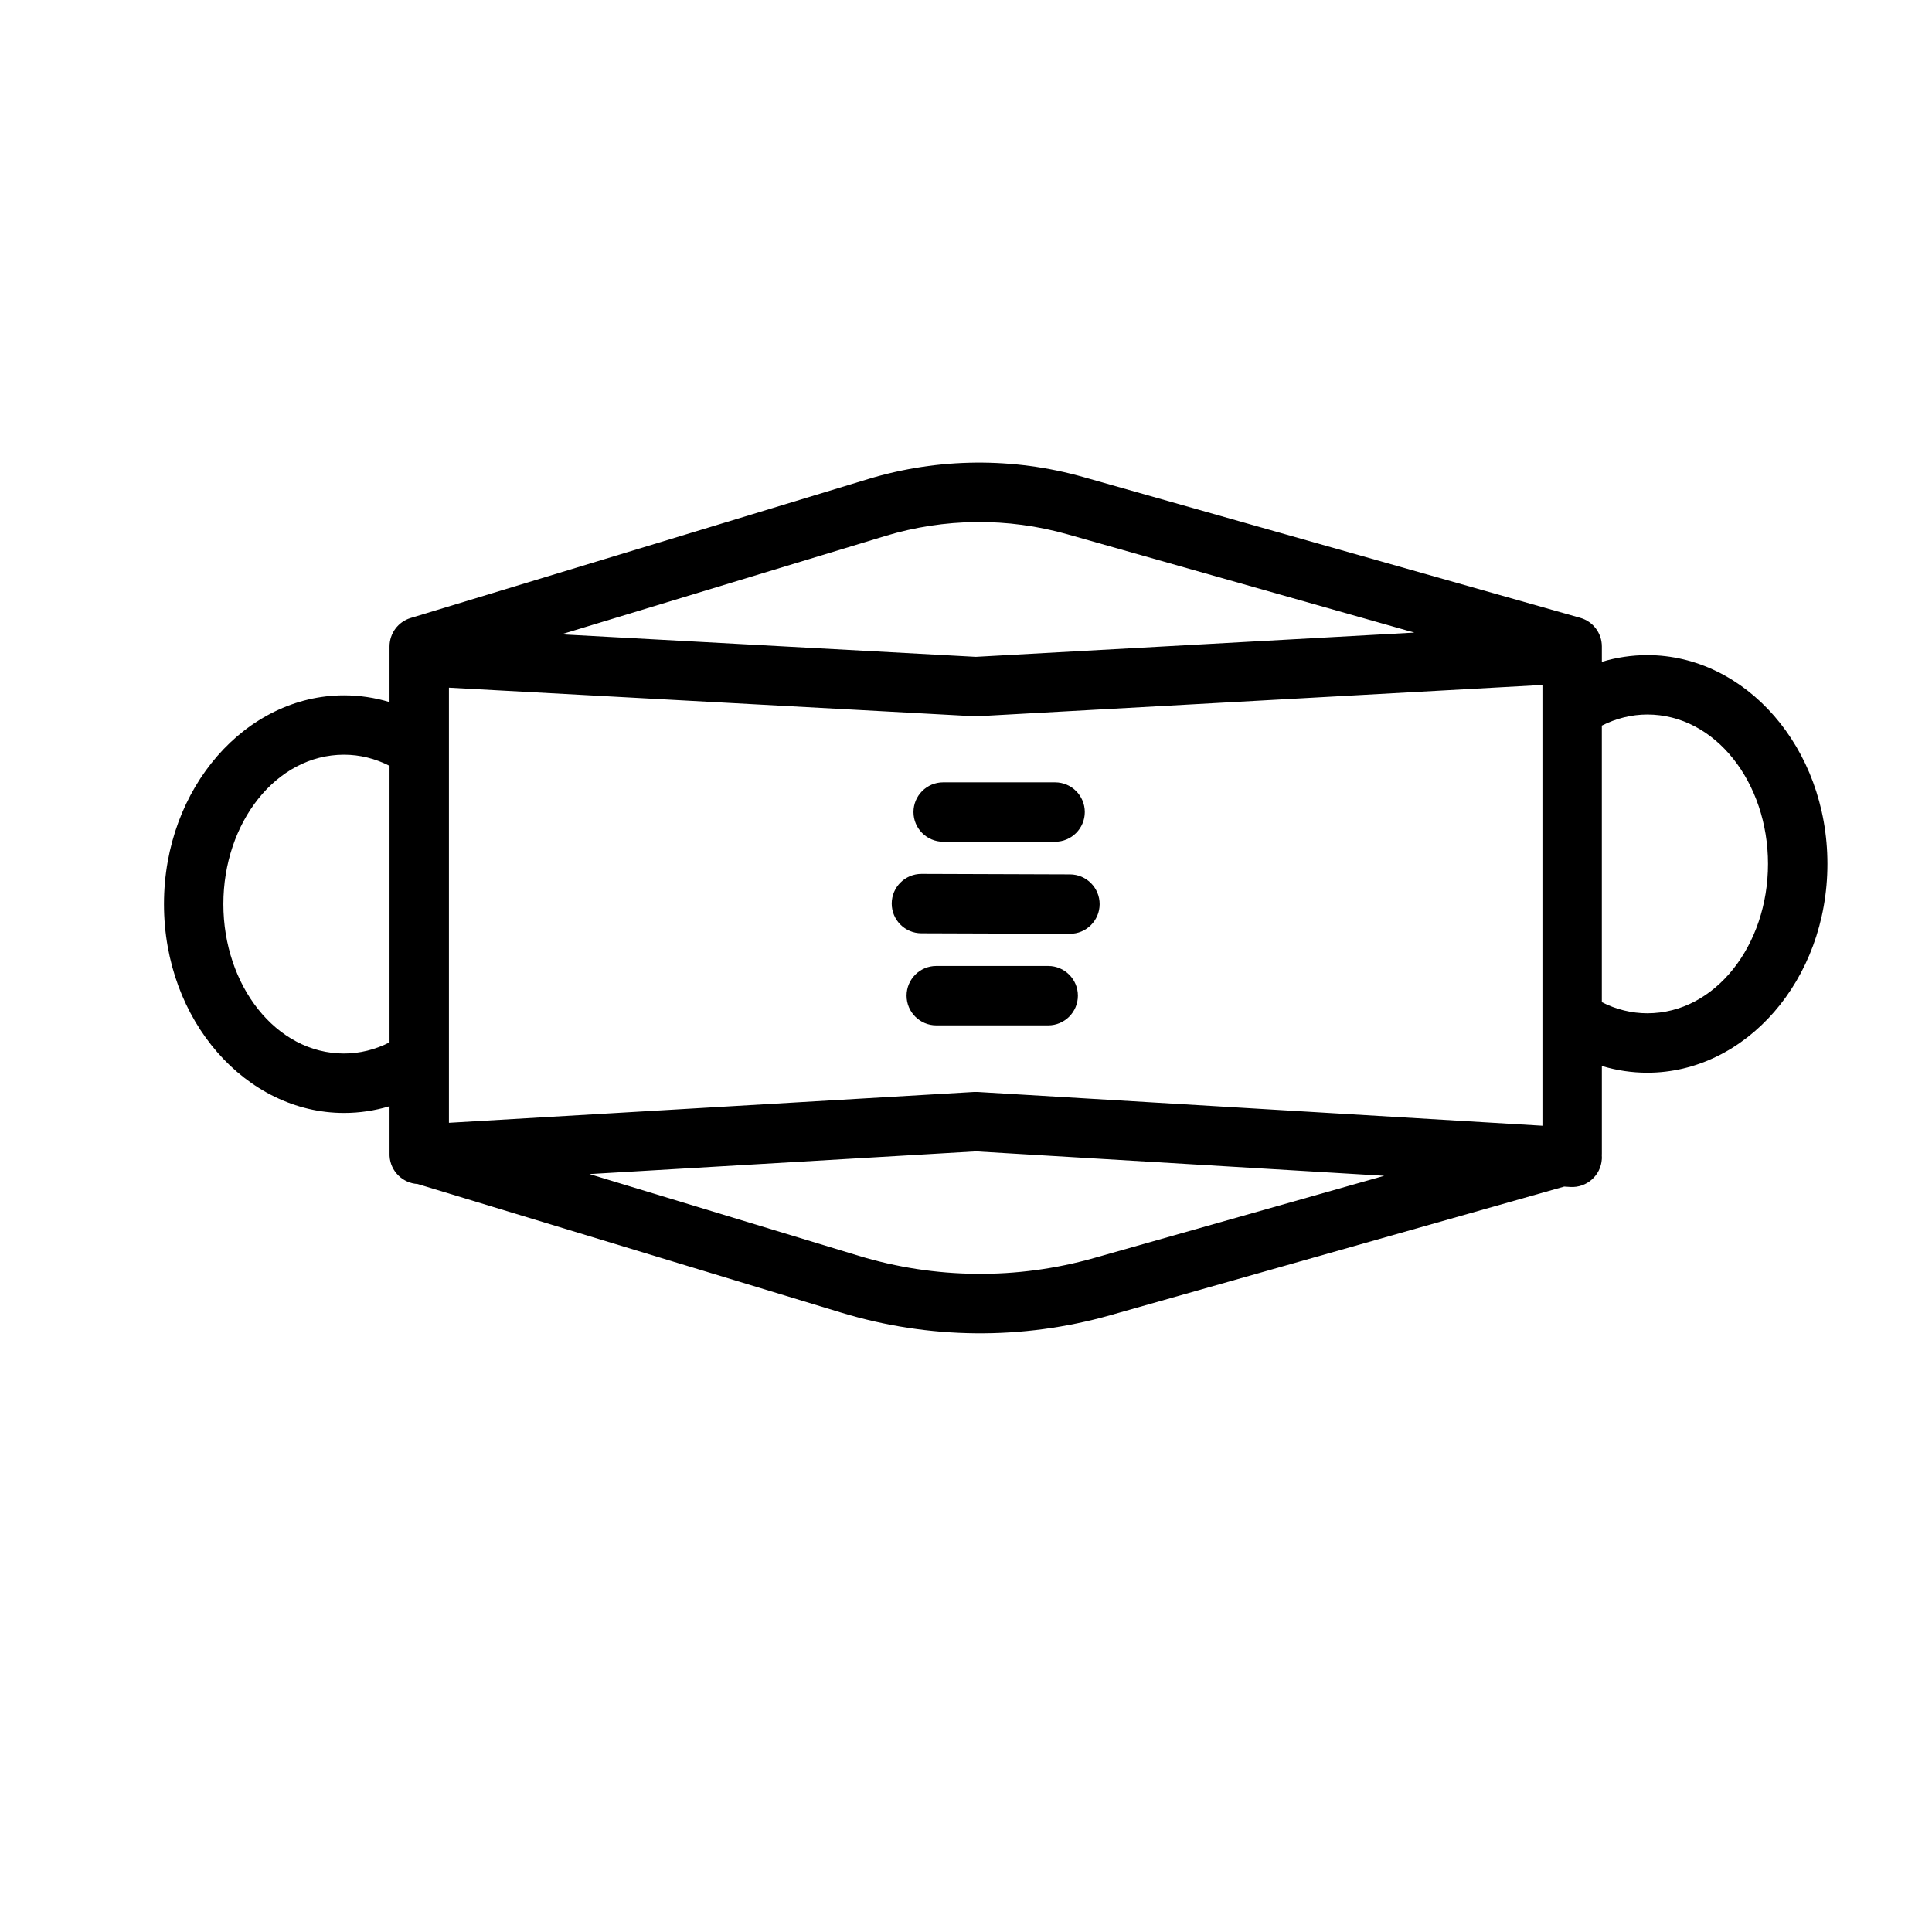 <?xml version="1.0" encoding="UTF-8"?>
<!-- Uploaded to: ICON Repo, www.svgrepo.com, Generator: ICON Repo Mixer Tools -->
<svg fill="#000000" width="800px" height="800px" version="1.1" viewBox="144 144 512 512" xmlns="http://www.w3.org/2000/svg">
 <path d="m247.23 330.05v-14.738c0-3.473 2.266-6.527 5.582-7.535 0 0 78.809-23.93 121.21-36.809 18.602-5.644 38.445-5.832 57.152-0.527 44.988 12.746 131.61 37.289 131.61 37.289 3.387 0.961 5.723 4.055 5.723 7.582v4.078c3.93-1.18 7.973-1.777 12.059-1.777 25.93 0 47.719 24.441 47.719 55.332 0 30.883-21.789 55.332-47.719 55.332-4.086 0-8.133-0.598-12.059-1.785v23.184c0 0.164 0 0.34-0.016 0.504 0.023 0.324 0.023 0.652 0.008 0.984-0.262 4.336-3.992 7.644-8.328 7.391l-1.645-0.102-120.29 34.094c-23.316 6.606-48.043 6.375-71.234-0.668l-112.34-34.109c-3.945-0.219-7.188-3.371-7.422-7.398-0.008-0.195-0.016-0.395-0.008-0.59v-0.102-12.523c-3.93 1.18-7.973 1.785-12.059 1.785-25.93 0-47.719-24.449-47.719-55.34 0-30.883 21.789-55.332 47.719-55.332 4.086 0 8.133 0.605 12.059 1.785zm52.98 125.09 71.367 21.664c20.301 6.172 41.949 6.367 62.363 0.582l76.895-21.789-108.24-6.473zm252.55-129.62-149.73 8.289c-0.285 0.016-0.574 0.016-0.859 0l-139.2-7.566v115.31l139.16-8.172c0.316-0.016 0.621-0.016 0.93 0l149.7 8.949v-116.81zm-305.53 21.434c-3.801-1.938-7.894-2.953-12.059-2.953-18.059 0-31.977 18.082-31.977 39.59 0 21.516 13.918 39.598 31.977 39.598 4.164 0 8.258-1.023 12.059-2.953zm174.55 53.035h-29.66c-4.344 0-7.871 3.527-7.871 7.871s3.527 7.871 7.871 7.871h29.66c4.344 0 7.871-3.527 7.871-7.871s-3.527-7.871-7.871-7.871zm146.72-63.691v73.289c3.801 1.93 7.894 2.945 12.059 2.945 18.059 0 31.977-18.082 31.977-39.59 0-21.516-13.918-39.59-31.977-39.59-4.164 0-8.258 1.016-12.059 2.945zm-180.34 55.035 39.359 0.133c4.344 0.016 7.879-3.496 7.894-7.84s-3.504-7.887-7.848-7.902l-39.359-0.133c-4.344-0.008-7.879 3.504-7.894 7.848s3.504 7.887 7.848 7.894zm35.449-40.004h-29.66c-4.344 0-7.871 3.527-7.871 7.871s3.527 7.871 7.871 7.871h29.66c4.344 0 7.871-3.527 7.871-7.871s-3.527-7.871-7.871-7.871zm95.195-39.691-91.922-26.047c-15.809-4.481-32.566-4.32-48.285 0.449l-85.828 26.062 109.82 5.969 116.21-6.43z" fill-rule="evenodd"/>
</svg>